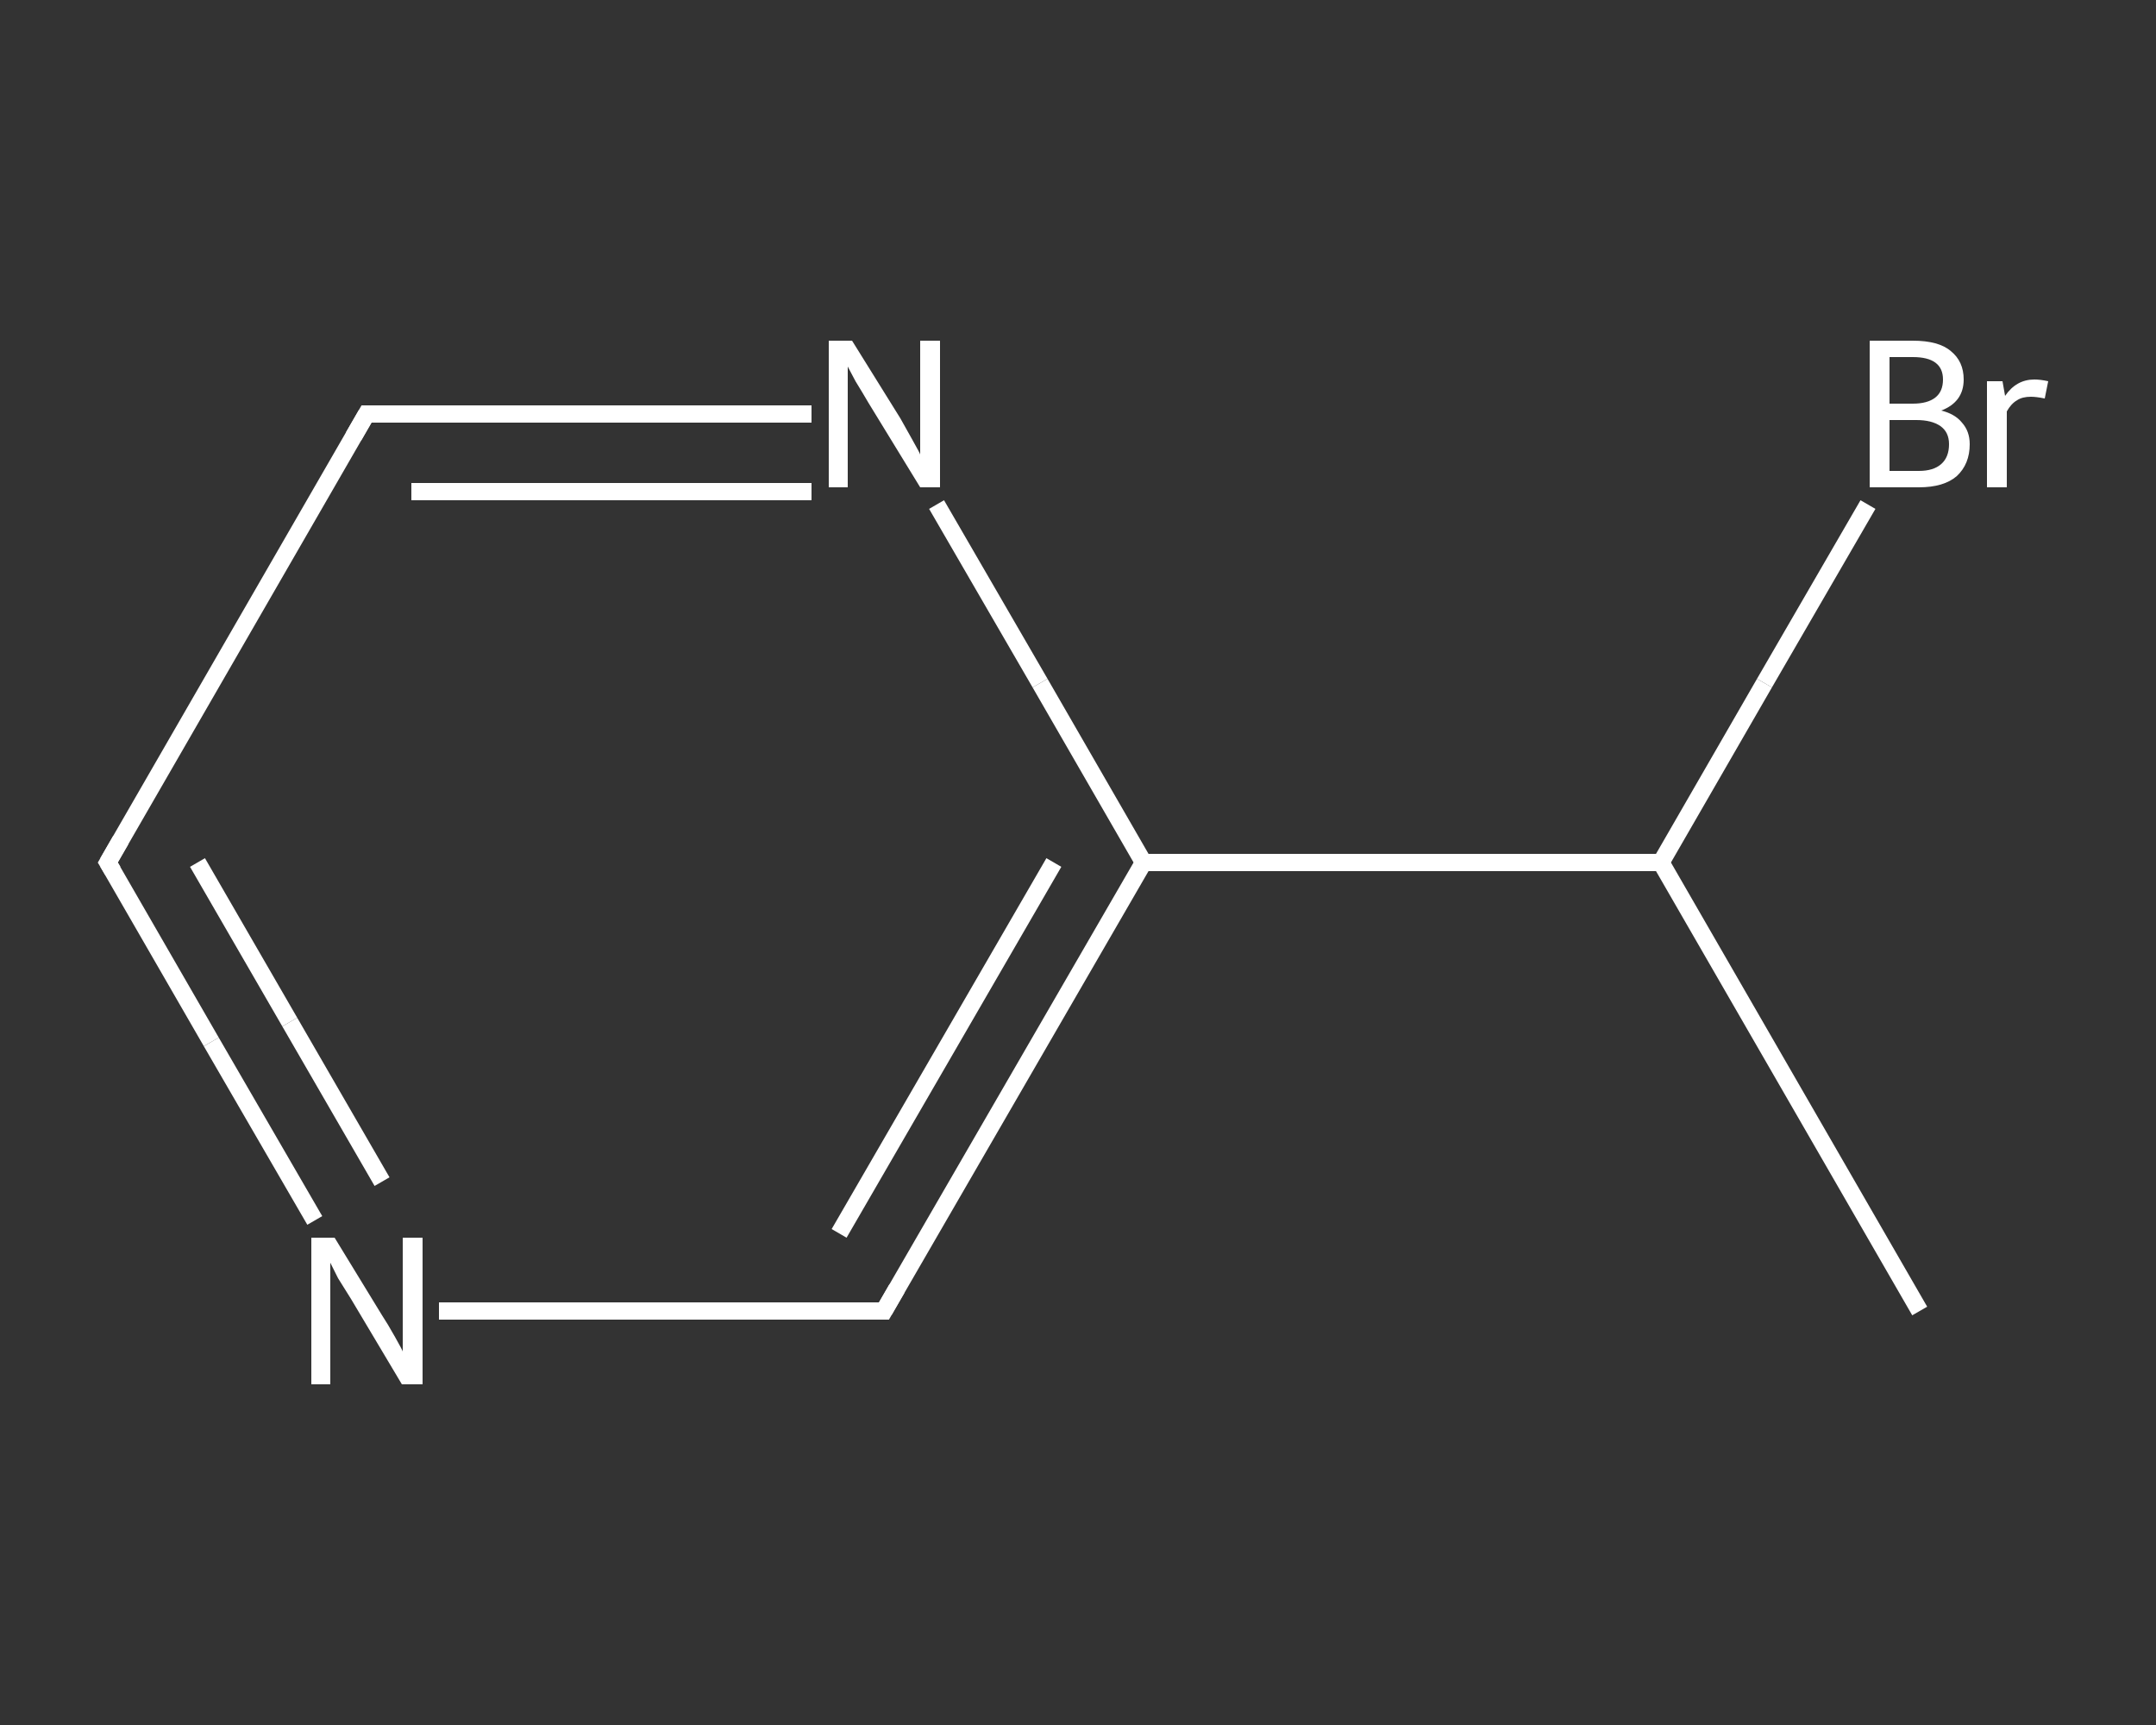 <?xml version='1.0' encoding='iso-8859-1'?>
<svg version='1.1' baseProfile='full'
              xmlns='http://www.w3.org/2000/svg'
                      xmlns:rdkit='http://www.rdkit.org/xml'
                      xmlns:xlink='http://www.w3.org/1999/xlink'
                  xml:space='preserve'
width='250px' height='200px' viewBox='0 0 250 200'>
<rect x="0" y="0" width="250" height="200" fill="#333333" stroke="none"/>
<!-- END OF HEADER -->
<rect style='opacity:1.0;fill:transparent;stroke:none' width='250.0' height='200.0' x='0.0' y='0.0'> </rect>
<path class='bond-0 atom-0 atom-1' d='M 222.6,152.0 L 192.6,100.0' style='fill:none;fill-rule:evenodd;stroke:#FFFFFF;stroke-width:2.0px;stroke-linecap:butt;stroke-linejoin:miter;stroke-opacity:1' />
<path class='bond-1 atom-1 atom-2' d='M 192.6,100.0 L 204.6,79.2' style='fill:none;fill-rule:evenodd;stroke:#FFFFFF;stroke-width:2.0px;stroke-linecap:butt;stroke-linejoin:miter;stroke-opacity:1' />
<path class='bond-1 atom-1 atom-2' d='M 204.6,79.2 L 216.6,58.5' style='fill:none;fill-rule:evenodd;stroke:#FFFFFF;stroke-width:2.0px;stroke-linecap:butt;stroke-linejoin:miter;stroke-opacity:1' />
<path class='bond-2 atom-1 atom-3' d='M 192.6,100.0 L 132.6,100.0' style='fill:none;fill-rule:evenodd;stroke:#FFFFFF;stroke-width:2.0px;stroke-linecap:butt;stroke-linejoin:miter;stroke-opacity:1' />
<path class='bond-3 atom-3 atom-4' d='M 132.6,100.0 L 102.5,152.0' style='fill:none;fill-rule:evenodd;stroke:#FFFFFF;stroke-width:2.0px;stroke-linecap:butt;stroke-linejoin:miter;stroke-opacity:1' />
<path class='bond-3 atom-3 atom-4' d='M 122.2,100.0 L 97.3,143.0' style='fill:none;fill-rule:evenodd;stroke:#FFFFFF;stroke-width:2.0px;stroke-linecap:butt;stroke-linejoin:miter;stroke-opacity:1' />
<path class='bond-4 atom-4 atom-5' d='M 102.5,152.0 L 76.7,152.0' style='fill:none;fill-rule:evenodd;stroke:#FFFFFF;stroke-width:2.0px;stroke-linecap:butt;stroke-linejoin:miter;stroke-opacity:1' />
<path class='bond-4 atom-4 atom-5' d='M 76.7,152.0 L 50.9,152.0' style='fill:none;fill-rule:evenodd;stroke:#FFFFFF;stroke-width:2.0px;stroke-linecap:butt;stroke-linejoin:miter;stroke-opacity:1' />
<path class='bond-5 atom-5 atom-6' d='M 36.5,141.5 L 24.5,120.8' style='fill:none;fill-rule:evenodd;stroke:#FFFFFF;stroke-width:2.0px;stroke-linecap:butt;stroke-linejoin:miter;stroke-opacity:1' />
<path class='bond-5 atom-5 atom-6' d='M 24.5,120.8 L 12.5,100.0' style='fill:none;fill-rule:evenodd;stroke:#FFFFFF;stroke-width:2.0px;stroke-linecap:butt;stroke-linejoin:miter;stroke-opacity:1' />
<path class='bond-5 atom-5 atom-6' d='M 44.3,137.0 L 33.6,118.5' style='fill:none;fill-rule:evenodd;stroke:#FFFFFF;stroke-width:2.0px;stroke-linecap:butt;stroke-linejoin:miter;stroke-opacity:1' />
<path class='bond-5 atom-5 atom-6' d='M 33.6,118.5 L 22.9,100.0' style='fill:none;fill-rule:evenodd;stroke:#FFFFFF;stroke-width:2.0px;stroke-linecap:butt;stroke-linejoin:miter;stroke-opacity:1' />
<path class='bond-6 atom-6 atom-7' d='M 12.5,100.0 L 42.5,48.0' style='fill:none;fill-rule:evenodd;stroke:#FFFFFF;stroke-width:2.0px;stroke-linecap:butt;stroke-linejoin:miter;stroke-opacity:1' />
<path class='bond-7 atom-7 atom-8' d='M 42.5,48.0 L 68.3,48.0' style='fill:none;fill-rule:evenodd;stroke:#FFFFFF;stroke-width:2.0px;stroke-linecap:butt;stroke-linejoin:miter;stroke-opacity:1' />
<path class='bond-7 atom-7 atom-8' d='M 68.3,48.0 L 94.1,48.0' style='fill:none;fill-rule:evenodd;stroke:#FFFFFF;stroke-width:2.0px;stroke-linecap:butt;stroke-linejoin:miter;stroke-opacity:1' />
<path class='bond-7 atom-7 atom-8' d='M 47.7,57.0 L 70.9,57.0' style='fill:none;fill-rule:evenodd;stroke:#FFFFFF;stroke-width:2.0px;stroke-linecap:butt;stroke-linejoin:miter;stroke-opacity:1' />
<path class='bond-7 atom-7 atom-8' d='M 70.9,57.0 L 94.1,57.0' style='fill:none;fill-rule:evenodd;stroke:#FFFFFF;stroke-width:2.0px;stroke-linecap:butt;stroke-linejoin:miter;stroke-opacity:1' />
<path class='bond-8 atom-8 atom-3' d='M 108.6,58.5 L 120.6,79.2' style='fill:none;fill-rule:evenodd;stroke:#FFFFFF;stroke-width:2.0px;stroke-linecap:butt;stroke-linejoin:miter;stroke-opacity:1' />
<path class='bond-8 atom-8 atom-3' d='M 120.6,79.2 L 132.6,100.0' style='fill:none;fill-rule:evenodd;stroke:#FFFFFF;stroke-width:2.0px;stroke-linecap:butt;stroke-linejoin:miter;stroke-opacity:1' />
<path d='M 104.0,149.4 L 102.5,152.0 L 101.3,152.0' style='fill:none;stroke:#FFFFFF;stroke-width:2.0px;stroke-linecap:butt;stroke-linejoin:miter;stroke-opacity:1;' />
<path d='M 13.1,101.0 L 12.5,100.0 L 14.0,97.4' style='fill:none;stroke:#FFFFFF;stroke-width:2.0px;stroke-linecap:butt;stroke-linejoin:miter;stroke-opacity:1;' />
<path d='M 41.0,50.6 L 42.5,48.0 L 43.8,48.0' style='fill:none;stroke:#FFFFFF;stroke-width:2.0px;stroke-linecap:butt;stroke-linejoin:miter;stroke-opacity:1;' />
<path class='atom-2' d='M 225.1 47.6
Q 226.7 48.0, 227.5 49.0
Q 228.4 50.0, 228.4 51.5
Q 228.4 53.8, 226.9 55.2
Q 225.4 56.5, 222.5 56.5
L 216.8 56.5
L 216.8 39.5
L 221.8 39.5
Q 224.8 39.5, 226.2 40.7
Q 227.7 41.9, 227.7 44.0
Q 227.7 46.6, 225.1 47.6
M 219.1 41.4
L 219.1 46.8
L 221.8 46.8
Q 223.5 46.8, 224.4 46.1
Q 225.3 45.4, 225.3 44.0
Q 225.3 41.4, 221.8 41.4
L 219.1 41.4
M 222.5 54.6
Q 224.2 54.6, 225.1 53.8
Q 226.0 53.0, 226.0 51.5
Q 226.0 50.1, 225.0 49.4
Q 224.0 48.7, 222.2 48.7
L 219.1 48.7
L 219.1 54.6
L 222.5 54.6
' fill='#FFFFFF'/>
<path class='atom-2' d='M 232.2 44.2
L 232.5 45.9
Q 233.8 44.0, 235.9 44.0
Q 236.6 44.0, 237.5 44.2
L 237.1 46.2
Q 236.1 46.0, 235.5 46.0
Q 234.5 46.0, 233.9 46.4
Q 233.2 46.8, 232.7 47.7
L 232.7 56.5
L 230.4 56.5
L 230.4 44.2
L 232.2 44.2
' fill='#FFFFFF'/>
<path class='atom-5' d='M 38.8 143.5
L 44.3 152.5
Q 44.9 153.4, 45.8 155.0
Q 46.7 156.6, 46.7 156.7
L 46.7 143.5
L 49.0 143.5
L 49.0 160.5
L 46.6 160.5
L 40.7 150.6
Q 40.0 149.5, 39.2 148.2
Q 38.5 146.8, 38.3 146.4
L 38.3 160.5
L 36.1 160.5
L 36.1 143.5
L 38.8 143.5
' fill='#FFFFFF'/>
<path class='atom-8' d='M 98.8 39.5
L 104.4 48.5
Q 104.9 49.4, 105.8 51.0
Q 106.7 52.6, 106.7 52.7
L 106.7 39.5
L 109.0 39.5
L 109.0 56.5
L 106.7 56.5
L 100.7 46.7
Q 100.0 45.5, 99.2 44.2
Q 98.5 42.9, 98.3 42.5
L 98.3 56.5
L 96.1 56.5
L 96.1 39.5
L 98.8 39.5
' fill='#FFFFFF'/>
</svg>
